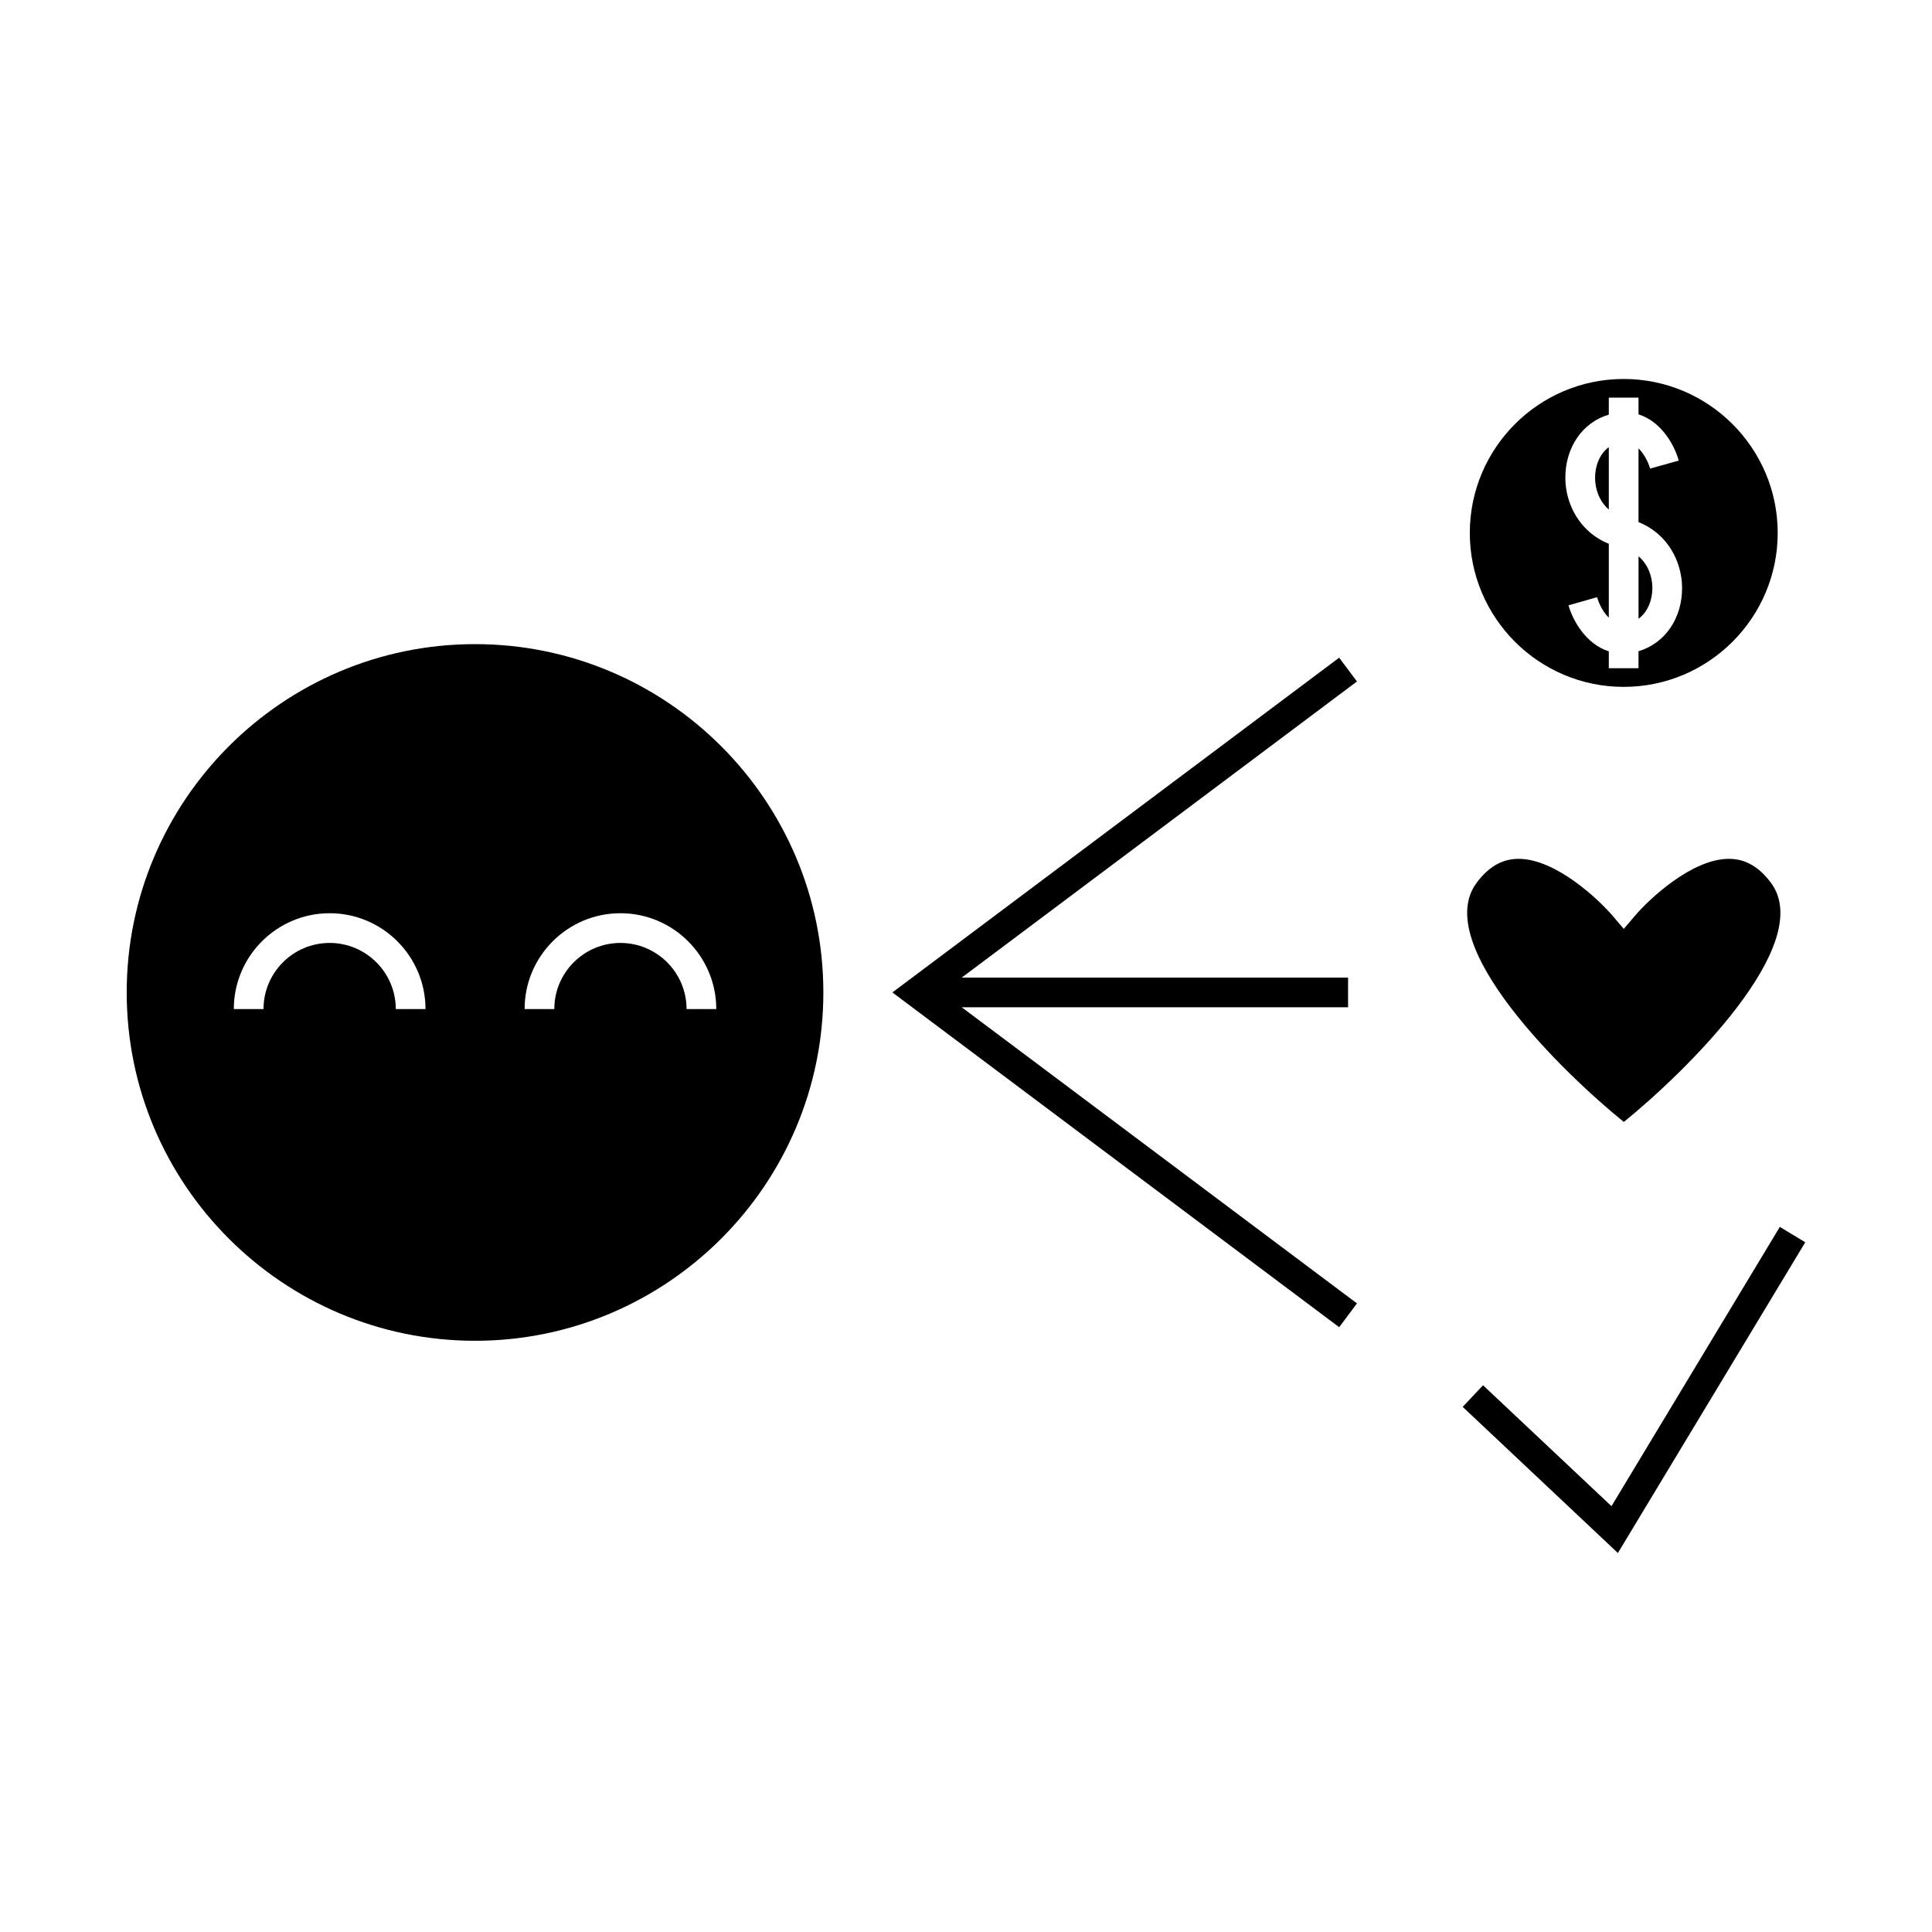 <?xml version="1.0" encoding="UTF-8"?>
<!-- Uploaded to: ICON Repo, www.svgrepo.com, Generator: ICON Repo Mixer Tools -->
<svg fill="#000000" width="800px" height="800px" version="1.1" viewBox="144 144 512 512" xmlns="http://www.w3.org/2000/svg">
 <g>
  <path d="m574.29 326.03c22.508 0 40.82-18.301 40.82-40.793 0-22.5-18.309-40.805-40.82-40.805-22.484 0-40.777 18.305-40.777 40.805 0.004 22.488 18.293 40.793 40.777 40.793zm-3.938-72.145v-4.508h7.871v4.43c6.098 1.91 9.547 8.223 10.668 12.25l-7.582 2.121c-0.148-0.504-1.074-3.418-3.086-5.344v19.531c7.848 3.121 11.484 10.605 11.547 17.285 0.074 8.203-4.543 14.879-11.547 16.926v4.512h-7.871v-4.477c-6.078-1.922-9.551-8.184-10.684-12.195l7.566-2.152c0.152 0.523 1.074 3.488 3.117 5.41v-19.574c-7.828-3.129-11.457-10.629-11.516-17.324-0.07-8.188 4.539-14.848 11.516-16.891z"/>
  <path d="m581.9 299.73c-0.027-2.887-1.098-6.094-3.672-8.309v16.551c2.539-1.84 3.699-5.184 3.672-8.242z"/>
  <path d="m570.35 262.5c-2.519 1.836-3.668 5.16-3.641 8.207 0.027 2.891 1.086 6.102 3.641 8.324z"/>
  <path d="m602.17 371.6c-9.891 0-21.301 10.863-24.859 15.051l-2.992 3.516-2.996-3.516c-3.578-4.188-15.008-15.051-24.863-15.051-4.324 0-7.973 2.078-11.148 6.367-12.156 16.379 23.195 50.57 39.016 63.363 15.781-12.773 51.156-46.992 39.004-63.363-3.188-4.285-6.836-6.367-11.16-6.367z"/>
  <path d="m269.89 314.7c-50.902 0-92.312 41.41-92.312 92.309 0 50.902 41.41 92.312 92.312 92.312 50.895 0 92.309-41.41 92.309-92.312 0-50.902-41.406-92.309-92.309-92.309zm-21.004 96.715c0-9.668-7.863-17.527-17.523-17.527-9.668 0-17.527 7.863-17.527 17.527h-7.871c0-14.008 11.395-25.402 25.402-25.402 14 0 25.395 11.395 25.395 25.402zm77.059 0c0-9.668-7.863-17.527-17.523-17.527-9.66 0-17.523 7.863-17.523 17.527h-7.871c0-14.008 11.395-25.402 25.395-25.402s25.395 11.395 25.395 25.402z"/>
  <path d="m571.06 543.15-34.039-32.043-5.391 5.731 41.129 38.727 49.656-82.348-6.742-4.074z"/>
  <path d="m503.61 324.6-4.719-6.305-118.4 88.707 61.301 45.938 2.367-3.148-2.363 3.148 57.098 42.781 4.719-6.305-57.094-42.781-47.645-35.695h102.38v-7.871h-102.38l47.641-35.688z"/>
 </g>
</svg>